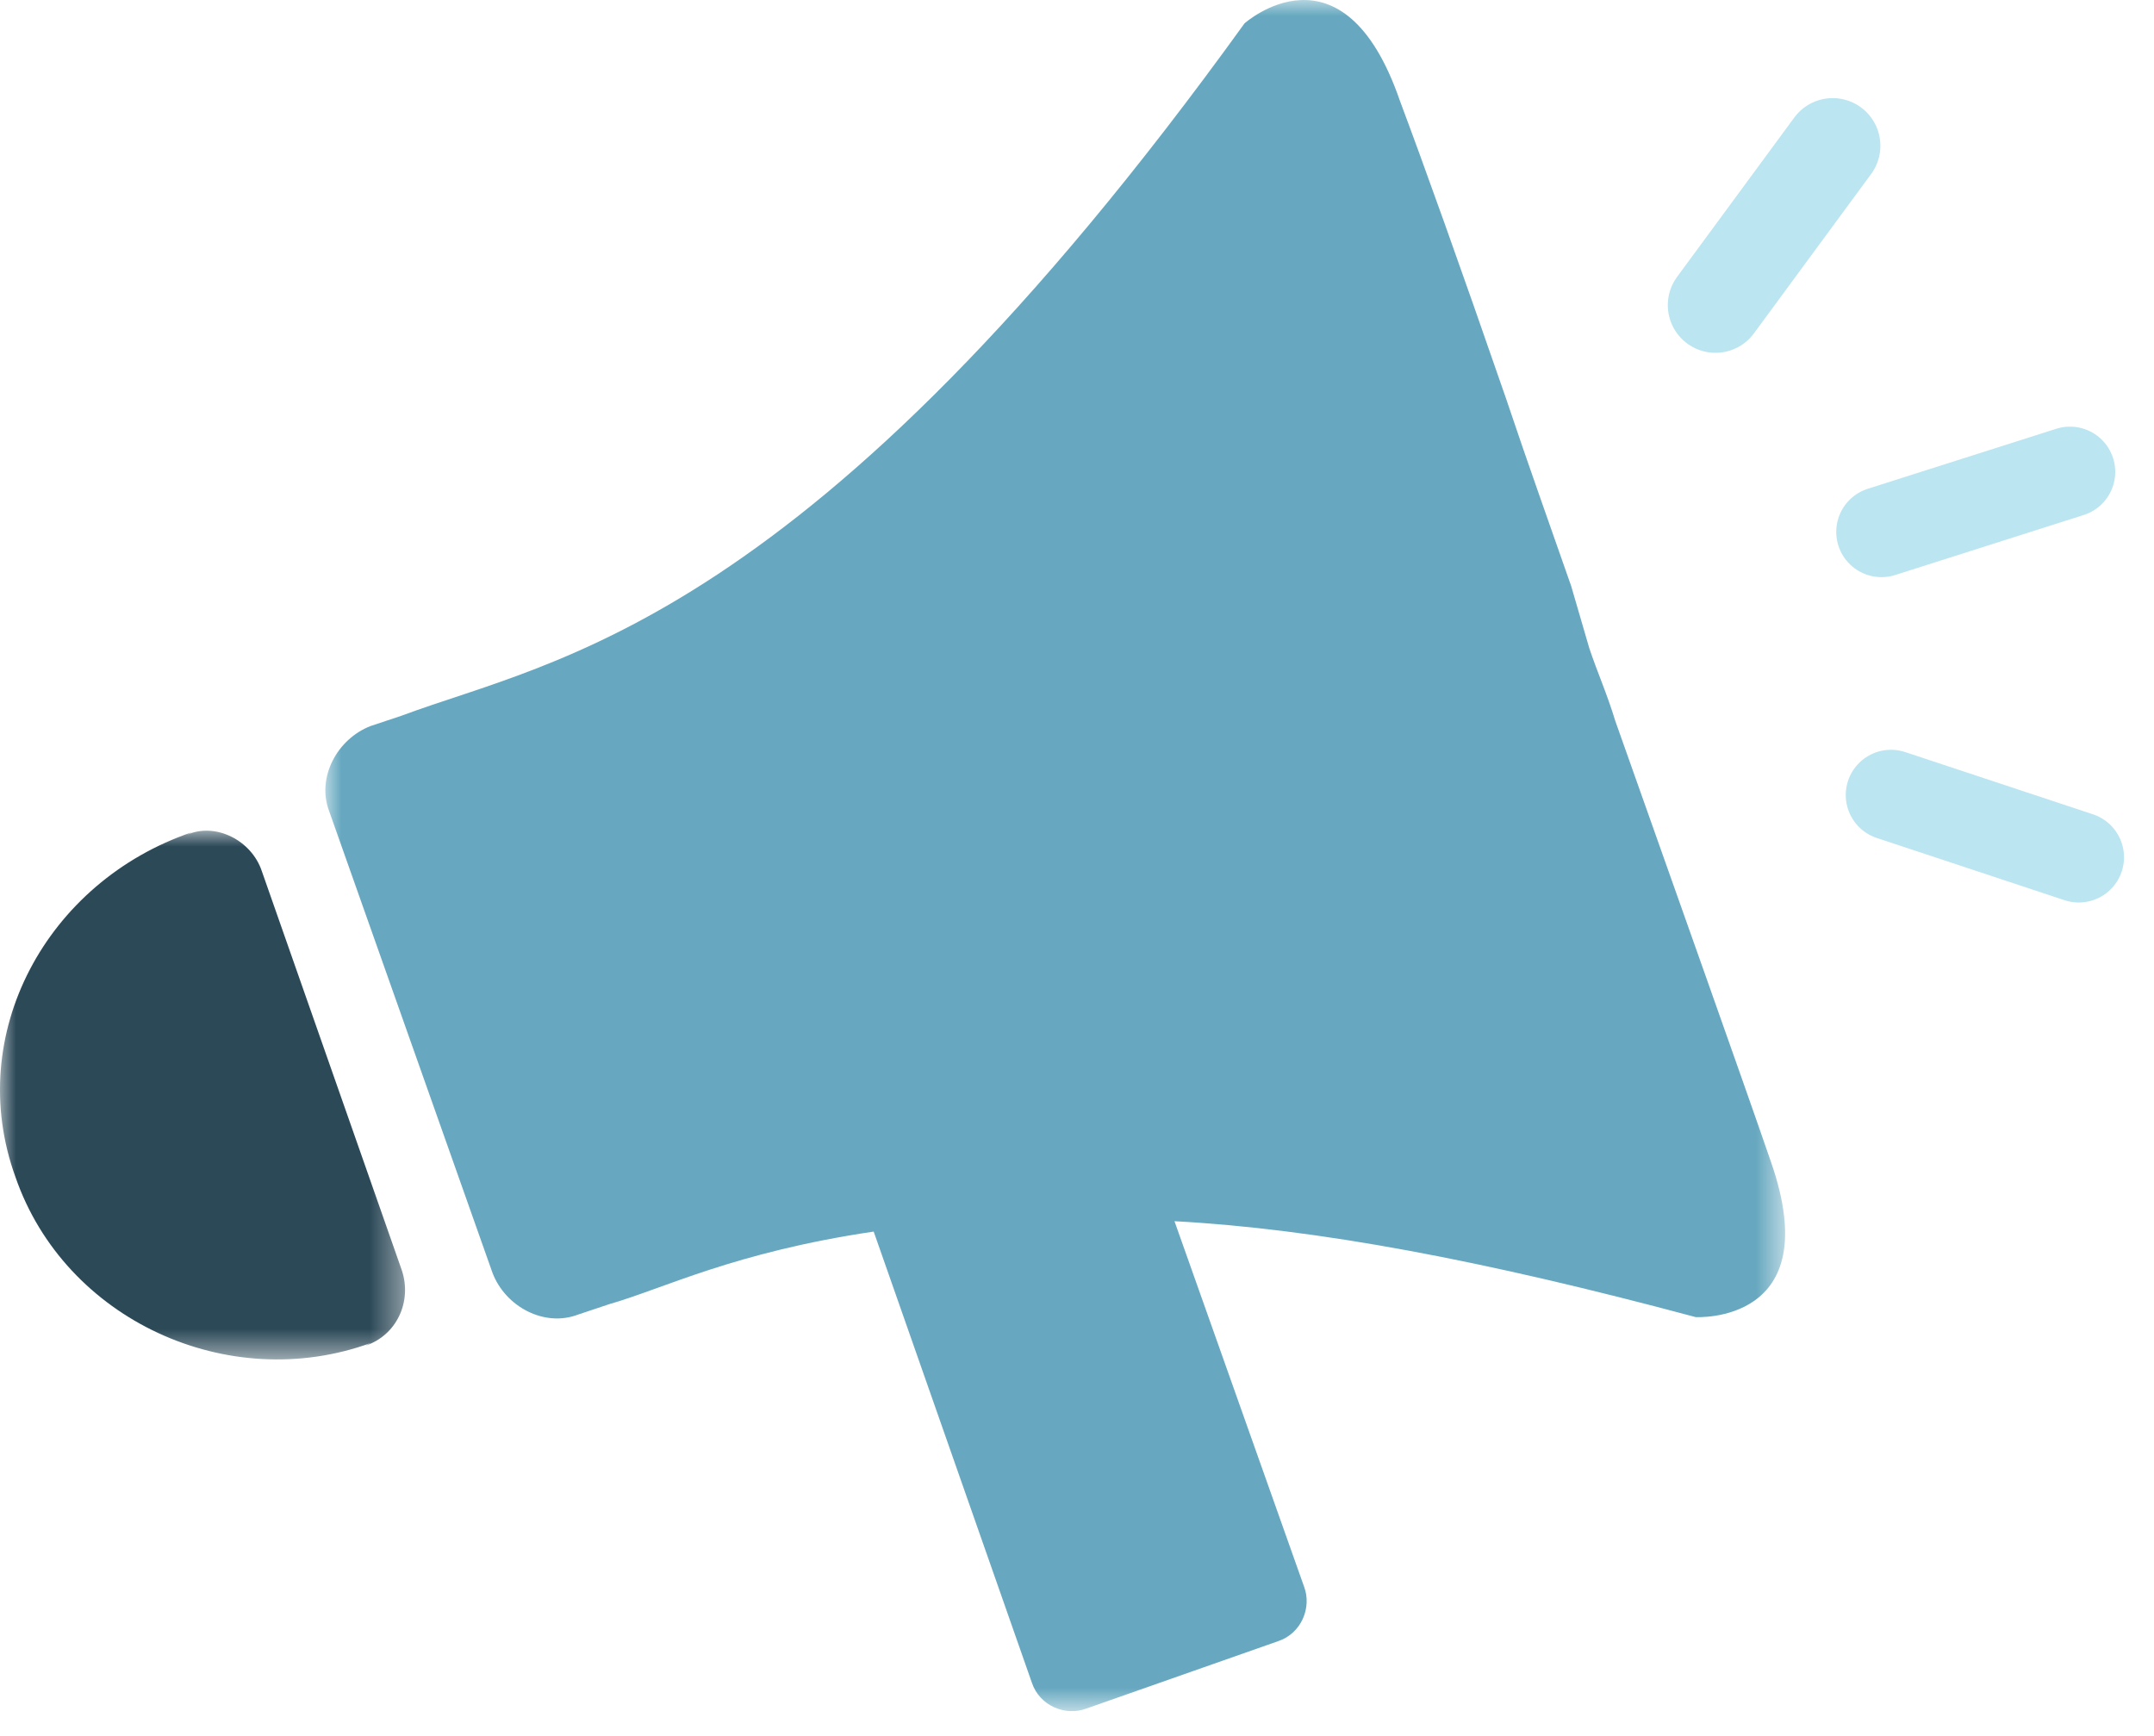 <?xml version="1.0" encoding="UTF-8"?>
<svg xmlns="http://www.w3.org/2000/svg" xmlns:xlink="http://www.w3.org/1999/xlink" width="67" height="54">
  <defs>
    <path id="a" d="M0 0h12.599v16.45H0z"></path>
    <path id="c" d="M0 0h45.406v53.228H0z"></path>
  </defs>
  <g fill="none" fill-rule="evenodd">
    <g transform="translate(0 25.839)">
      <mask id="b" fill="#fff">
        <use xlink:href="#a"></use>
      </mask>
      <path d="M5.806.132l.16-.081C1.45 1.584-1.13 6.34.482 10.778c1.533 4.435 6.614 6.774 11.05 5.16-.323.162-.162.082-.162.082.968-.323 1.452-1.371 1.13-2.34L8.144 1.26C7.822.294 6.693-.27 5.805.133" fill="#2C4958" mask="url(#b)"></path>
    </g>
    <g transform="translate(10.12)">
      <mask id="d" fill="#fff">
        <use xlink:href="#c"></use>
      </mask>
      <path d="M28.59.728C15.041 19.517 7.138 20.486 2.38 22.26l-.968.323c-1.049.402-1.694 1.613-1.29 2.66L5.201 39.6c.403 1.05 1.613 1.695 2.662 1.292l.967-.323c1.694-.484 3.871-1.613 8.226-2.258l4.92 14.032c.242.726 1.048 1.049 1.693.806l5.968-2.097c.726-.242 1.05-1.047.807-1.693l-4.032-11.371c4.435.241 9.597 1.21 16.21 2.983 0 0 4.113.242 2.34-4.838-.889-2.58-2.985-8.468-4.84-13.71-.242-.806-.565-1.532-.807-2.259l-.564-1.934c-.646-1.855-1.37-3.872-2.017-5.807-1.45-4.195-2.58-7.34-3.306-9.276C31.655-2.014 28.59.728 28.59.728" fill="#67A8C0" mask="url(#d)"></path>
    </g>
    <path stroke="#BBE5F0" stroke-width="2.814" stroke-linecap="round" d="M58.819 24.731l5.841 1.936m-6.137-10.121l5.864-1.867"></path>
    <path stroke="#BBE5F0" stroke-width="2.966" stroke-linecap="round" d="M53.36 9.492l3.646-4.957"></path>
  </g>
</svg>

